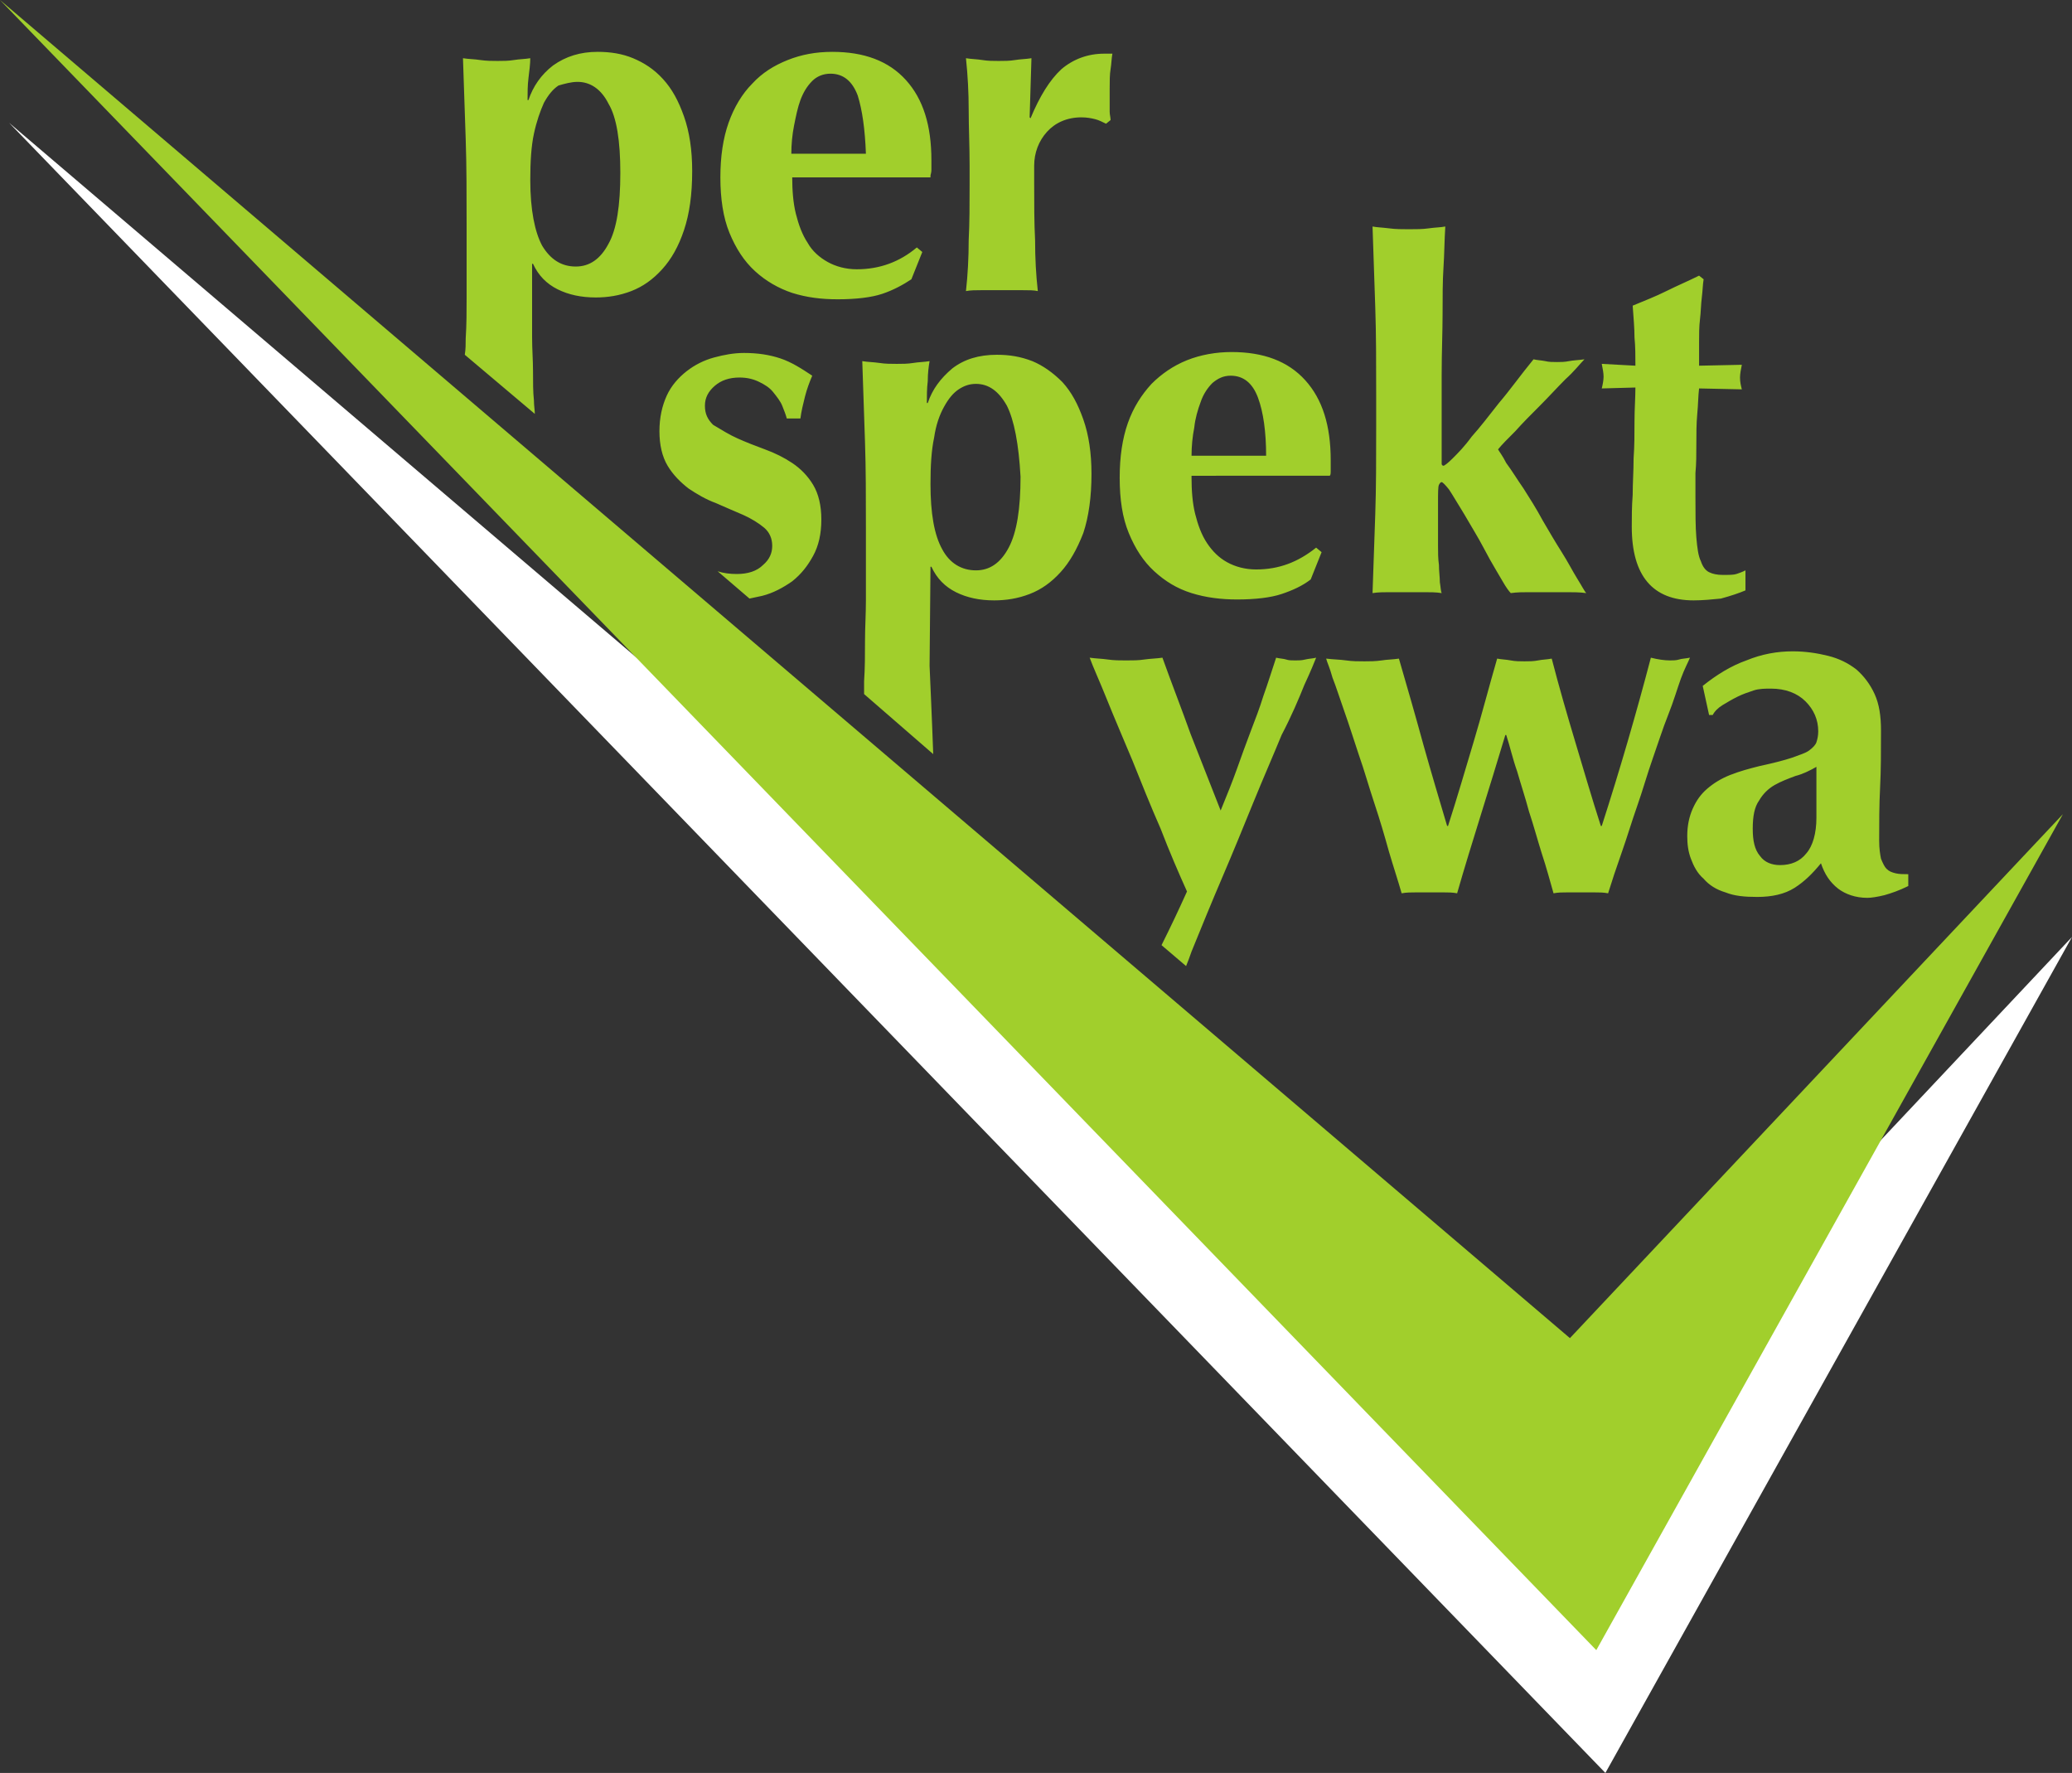 <svg xmlns="http://www.w3.org/2000/svg" xmlns:xlink="http://www.w3.org/1999/xlink" id="Ebene_1" x="0px" y="0px" viewBox="0 0 227.8 194.9" xml:space="preserve"><rect x="0" y="0" width="227.8" height="194.9" fill="#333333" stroke="none"/><polygon fill="#FFFFFF" points="176.5,194.9 227.8,103 173.6,160.6 1,13.5 "></polygon><polygon fill="#A1CF2C" points="0,0 175.5,181.4 226.8,89.5 172.6,147.1 "></polygon><g>	<path fill="#A1CF2C" d="M68.2,19c0,3.6-0.4,6.2-1.3,7.8c-0.9,1.7-2.1,2.5-3.6,2.5c-1.6,0-2.8-0.8-3.7-2.3c-0.8-1.5-1.3-3.9-1.3-7.2   c0-2,0.1-3.7,0.4-5.1c0.3-1.4,0.7-2.5,1.1-3.4c0.5-0.9,1-1.5,1.6-1.9C62.1,9.2,62.8,9,63.5,9c1.4,0,2.6,0.8,3.4,2.4   C67.8,12.9,68.2,15.5,68.2,19 M75.2,25.3c0.6-1.8,0.9-3.9,0.9-6.5c0-2.3-0.3-4.3-0.9-6c-0.6-1.7-1.3-3-2.3-4.1   c-1-1.1-2.1-1.8-3.3-2.3c-1.2-0.5-2.5-0.7-3.9-0.7c-1.9,0-3.5,0.5-4.9,1.5c-1.3,1-2.2,2.3-2.7,3.8h-0.1c0-0.8,0-1.6,0.1-2.4   c0.1-0.8,0.2-1.6,0.2-2.2c-0.6,0.1-1.2,0.1-1.8,0.2c-0.6,0.1-1.2,0.1-1.8,0.1s-1.2,0-1.9-0.1c-0.6-0.1-1.3-0.1-1.9-0.2   c0.1,3,0.2,5.9,0.3,8.9c0.1,2.9,0.1,6.1,0.1,9.6v2.9c0,1.7,0,3.4,0,4.9c0,1.5,0,3-0.1,4.5c0,0.6,0,1.2-0.1,1.8l7.7,6.5   c0-0.4-0.1-0.9-0.1-1.5c-0.1-0.9-0.1-2-0.1-3.2c0-1.2-0.1-2.4-0.1-3.7c0-1.3,0-2.6,0-3.8V29h0.1c0.6,1.3,1.5,2.2,2.7,2.8   c1.2,0.6,2.6,0.9,4.2,0.9c1.3,0,2.6-0.2,3.9-0.7c1.3-0.5,2.4-1.3,3.4-2.4C73.8,28.5,74.6,27.1,75.2,25.3 M95.2,16.9H87   c0-1,0.1-2.1,0.3-3.1c0.2-1,0.4-2,0.7-2.8c0.3-0.8,0.7-1.5,1.3-2.1c0.5-0.5,1.2-0.8,2-0.8c1.4,0,2.4,0.8,3,2.4   C94.8,12.1,95.1,14.2,95.2,16.9 M102.3,19.3c0-0.1,0.1-0.3,0.1-0.6v-1.1c0-3.8-0.9-6.7-2.8-8.8c-1.9-2.1-4.6-3.1-8.1-3.1   c-1.8,0-3.4,0.3-4.9,0.9c-1.5,0.6-2.8,1.4-3.9,2.6c-1.1,1.1-2,2.6-2.6,4.3c-0.6,1.7-0.9,3.7-0.9,6c0,2.3,0.3,4.4,1,6.1   c0.7,1.7,1.6,3.1,2.8,4.2c1.2,1.1,2.6,1.9,4.1,2.4c1.6,0.5,3.2,0.7,5,0.7c2,0,3.7-0.2,4.9-0.6c1.2-0.4,2.3-1,3.2-1.6l1.2-3   l-0.6-0.5c-1.9,1.6-4.1,2.4-6.6,2.4c-1.2,0-2.3-0.3-3.2-0.8c-0.9-0.5-1.7-1.2-2.2-2.1c-0.6-0.9-1-2-1.3-3.2c-0.3-1.2-0.4-2.6-0.4-4   H102.3z M122.1,7.6c0.1-0.6,0.1-1.2,0.2-1.7c-0.1,0-0.3,0-0.4,0c-0.1,0-0.3,0-0.5,0c-1.8,0-3.4,0.6-4.7,1.7c-1.3,1.2-2.4,3-3.4,5.4   l-0.1-0.1l0.2-6.5c-0.6,0.1-1.2,0.1-1.8,0.2c-0.6,0.1-1.2,0.1-1.8,0.1c-0.6,0-1.2,0-1.8-0.1c-0.6-0.1-1.2-0.1-1.8-0.2   c0.2,1.9,0.3,3.8,0.3,5.7c0,1.9,0.1,3.9,0.1,6.1v2.1c0,2.2,0,4.2-0.1,6.1c0,1.9-0.1,3.8-0.3,5.6c0.5-0.1,1.1-0.1,1.7-0.1h2.2h2.3   c0.7,0,1.3,0,1.7,0.1c-0.2-1.8-0.3-3.6-0.3-5.6c-0.1-1.9-0.1-4-0.1-6.1v-2.1c0-1.4,0.5-2.7,1.4-3.7c0.9-1,2.2-1.6,3.8-1.6   c0.6,0,1.1,0.1,1.5,0.2c0.4,0.1,0.8,0.3,1.2,0.5l0.5-0.4c0-0.3-0.1-0.6-0.1-0.9v-0.9V9.7C122,8.9,122,8.2,122.1,7.6 M81.1,48.2   c0.9,0.4,1.9,0.8,3,1.2c1.1,0.4,2.1,0.9,3,1.5c0.9,0.6,1.7,1.4,2.3,2.4c0.6,1,0.9,2.3,0.9,3.8c0,1.6-0.3,2.9-0.9,4   c-0.6,1.1-1.3,2-2.3,2.8c-1,0.7-2.1,1.3-3.3,1.6c-0.5,0.1-0.9,0.2-1.4,0.3l-3.5-3c0.6,0.2,1.3,0.3,2.1,0.3c1.2,0,2.2-0.3,2.9-1   c0.7-0.6,1-1.3,1-2.1c0-0.8-0.3-1.5-0.9-2c-0.6-0.5-1.4-1-2.3-1.4c-0.9-0.4-1.9-0.8-3-1.3c-1.1-0.4-2.1-1-3-1.6   c-0.9-0.7-1.7-1.5-2.3-2.5c-0.6-1-0.9-2.3-0.9-3.8c0-1.5,0.3-2.8,0.8-3.9c0.5-1.1,1.3-2,2.2-2.7c0.9-0.7,1.9-1.2,3-1.5   c1.1-0.3,2.2-0.5,3.3-0.5c1.5,0,2.8,0.2,4,0.6c1.2,0.4,2.3,1.1,3.5,1.9c-0.3,0.7-0.6,1.5-0.8,2.3c-0.2,0.8-0.4,1.6-0.5,2.4h-1.5   c-0.1-0.4-0.3-0.9-0.5-1.4c-0.2-0.5-0.6-1-1-1.5c-0.4-0.5-0.9-0.8-1.5-1.1c-0.6-0.3-1.3-0.5-2.2-0.5c-1.1,0-2,0.3-2.7,0.9   c-0.7,0.6-1.1,1.3-1.1,2.2c0,0.9,0.3,1.5,0.9,2.1C79.4,47.3,80.2,47.8,81.1,48.2 M110.7,44.6c-0.9-1.6-2-2.4-3.4-2.4   c-0.7,0-1.3,0.2-1.9,0.6c-0.6,0.4-1.1,1-1.6,1.9c-0.5,0.9-0.9,2-1.1,3.4c-0.3,1.4-0.4,3.1-0.4,5.1c0,3.2,0.4,5.6,1.3,7.2   c0.8,1.5,2.1,2.3,3.7,2.3c1.5,0,2.7-0.8,3.6-2.5c0.9-1.7,1.3-4.3,1.3-7.8C112,48.8,111.5,46.2,110.7,44.6 M116.6,62.9   c-1,1.1-2.1,1.9-3.4,2.4c-1.3,0.5-2.6,0.7-3.9,0.7c-1.6,0-3-0.3-4.2-0.9c-1.2-0.6-2.1-1.5-2.7-2.8h-0.1l-0.1,10.9   c0,0,0.3,6.7,0.4,9.7L95,76.3c0-0.6,0-1.1,0-1.4c0.1-1.5,0.1-2.9,0.1-4.4c0-1.5,0.1-3,0.1-4.5c0-1.5,0-3.2,0-4.9v-2.9   c0-3.5,0-6.7-0.1-9.6c-0.1-2.9-0.2-5.9-0.3-8.9c0.6,0.1,1.2,0.1,1.9,0.2c0.6,0.1,1.3,0.1,1.9,0.1c0.6,0,1.2,0,1.8-0.1   c0.6-0.1,1.2-0.1,1.8-0.2c-0.1,0.6-0.2,1.3-0.2,2.2c-0.1,0.8-0.1,1.6-0.1,2.4h0.1c0.5-1.5,1.4-2.7,2.7-3.8c1.3-1,2.9-1.5,4.9-1.5   c1.4,0,2.6,0.2,3.9,0.7c1.2,0.5,2.3,1.3,3.3,2.3c1,1.1,1.7,2.4,2.3,4.1c0.6,1.7,0.9,3.7,0.9,6c0,2.5-0.3,4.7-0.9,6.5   C118.4,60.4,117.6,61.8,116.6,62.9 M138.3,43.7c-0.6-1.6-1.6-2.4-3-2.4c-0.8,0-1.4,0.3-2,0.8c-0.5,0.5-1,1.2-1.3,2.1   c-0.3,0.8-0.6,1.8-0.7,2.8c-0.2,1-0.3,2.1-0.3,3.1h8.2C139.2,47.5,138.9,45.3,138.3,43.7 M131,52.5c0,1.4,0.1,2.8,0.4,4   c0.3,1.2,0.7,2.3,1.3,3.2c0.6,0.9,1.3,1.6,2.2,2.1c0.9,0.5,2,0.8,3.2,0.8c2.5,0,4.6-0.8,6.6-2.4l0.6,0.5l-1.2,3   c-0.9,0.7-2,1.2-3.2,1.6c-1.2,0.4-2.9,0.6-4.9,0.6c-1.7,0-3.4-0.2-5-0.7c-1.6-0.5-2.9-1.3-4.1-2.4c-1.2-1.1-2.1-2.5-2.8-4.2   c-0.7-1.7-1-3.7-1-6.1c0-2.3,0.3-4.3,0.9-6c0.6-1.7,1.5-3.1,2.6-4.3c1.1-1.1,2.4-2,3.9-2.6c1.5-0.6,3.2-0.9,4.9-0.9   c3.5,0,6.2,1,8.1,3.1c1.9,2.1,2.8,5,2.8,8.8v1.1c0,0.3,0,0.5-0.1,0.6H131z M167.5,53.7c0.7,1.1,1.4,2.2,2.1,3.5   c0.7,1.2,1.4,2.4,2.1,3.5c0.7,1.1,1.2,2.1,1.7,2.9c0.5,0.8,0.8,1.4,1,1.6c-0.7-0.1-1.5-0.1-2.1-0.1h-2.1h-2.1c-0.7,0-1.3,0-2,0.1   c-0.2-0.2-0.5-0.6-0.9-1.3c-0.4-0.7-0.9-1.5-1.4-2.4c-0.5-0.9-1-1.9-1.6-2.9c-0.6-1-1.1-1.9-1.6-2.7c-0.5-0.8-0.9-1.5-1.3-2.1   c-0.4-0.5-0.7-0.8-0.8-0.8c-0.1,0-0.2,0.1-0.3,0.3c-0.1,0.2-0.1,0.9-0.1,2v3c0,0.5,0,1,0,1.7c0,0.7,0,1.4,0.1,2.1   c0,0.7,0.1,1.3,0.1,1.9c0.1,0.6,0.1,1,0.2,1.2c-0.6-0.1-1.3-0.1-1.9-0.1h-1.9h-1.9c-0.6,0-1.3,0-1.9,0.1c0.1-2.9,0.2-5.8,0.3-8.7   c0.1-2.9,0.1-6.1,0.1-9.6v-3.5c0-3.5,0-6.7-0.1-9.6c-0.1-2.9-0.2-5.9-0.3-8.9c0.5,0.1,1,0.1,1.8,0.2c0.7,0.1,1.5,0.1,2.2,0.1   c0.8,0,1.5,0,2.2-0.1c0.7-0.1,1.3-0.1,1.8-0.2c-0.1,1.5-0.1,3-0.2,4.5c-0.1,1.5-0.1,3.3-0.1,5.2c0,1.9-0.1,4.1-0.1,6.6   c0,2.5,0,5.4,0,8.8c0,0.5,0,0.8,0,1c0,0.1,0.1,0.2,0.2,0.2c0.1,0,0.5-0.3,1-0.8c0.6-0.6,1.3-1.3,2.1-2.4c0.9-1,1.9-2.3,3-3.7   c1.2-1.4,2.4-3.1,3.8-4.8c0.4,0.1,0.8,0.1,1.3,0.2c0.4,0.1,0.8,0.1,1.3,0.1c0.4,0,0.8,0,1.3-0.1c0.5-0.1,1-0.1,1.7-0.2   c-0.5,0.5-1.1,1.3-2.1,2.2c-0.9,0.9-1.8,1.9-2.8,2.9c-1,1-1.9,1.9-2.7,2.8c-0.9,0.9-1.5,1.5-1.9,2c0.1,0.2,0.5,0.7,0.9,1.5   C166.2,51.7,166.8,52.7,167.5,53.7 M186.2,66c-4.5,0-6.8-2.7-6.8-8.1c0-1,0-2.2,0.1-3.5c0-1.3,0.1-2.6,0.1-4   c0.1-1.4,0.1-2.7,0.1-4.1c0-1.3,0.1-2.6,0.1-3.7l-3.7,0.1c0.1-0.4,0.2-0.9,0.2-1.3c0-0.4-0.1-0.9-0.2-1.4l3.7,0.2   c0-1.1,0-2.1-0.1-3.1c0-1-0.1-2.1-0.2-3.5c1.2-0.5,2.5-1,3.7-1.6c1.2-0.6,2.4-1.1,3.6-1.7l0.5,0.4c-0.1,0.6-0.1,1.2-0.2,2   c-0.1,0.8-0.1,1.6-0.2,2.4c-0.1,0.8-0.1,1.7-0.1,2.6c0,0.9,0,1.7,0,2.5l4.7-0.1c-0.1,0.5-0.2,1-0.2,1.4c0,0.5,0.1,0.9,0.2,1.3   l-4.7-0.1c-0.1,0.8-0.1,1.8-0.2,2.8c-0.1,1.1-0.1,2.2-0.1,3.3c0,1.1,0,2.2-0.1,3.2c0,1,0,1.9,0,2.6c0,1.8,0,3.3,0.1,4.5   c0.1,1.1,0.2,2,0.5,2.6c0.2,0.6,0.5,1,0.9,1.2c0.4,0.2,0.9,0.3,1.5,0.3c0.7,0,1.2,0,1.5-0.1c0.3-0.1,0.6-0.2,1-0.4v2.2   c-0.7,0.3-1.6,0.6-2.7,0.9C188.2,65.9,187.2,66,186.2,66 M143.4,75.3c0.7-1.5,1.1-2.5,1.3-3c-0.4,0.1-0.8,0.1-1.2,0.2   c-0.4,0.1-0.7,0.1-1.1,0.1c-0.4,0-0.7,0-1-0.1c-0.3-0.1-0.7-0.1-1.1-0.2c-0.5,1.5-0.9,2.8-1.4,4.2c-0.4,1.3-0.9,2.6-1.4,3.9   c-0.5,1.3-1,2.7-1.5,4.1c-0.5,1.4-1.1,2.9-1.8,4.6c-1.1-2.8-2.2-5.6-3.3-8.4c-1-2.8-2.1-5.6-3.1-8.4c-0.7,0.1-1.3,0.1-2,0.2   c-0.6,0.1-1.3,0.1-2,0.1c-0.7,0-1.3,0-2-0.1c-0.7-0.1-1.3-0.1-2-0.2c0.4,1.1,1.1,2.6,1.9,4.6c0.8,2,1.8,4.3,2.8,6.7   c1,2.5,2,5,3.1,7.5c1,2.6,2,4.9,2.9,6.9c-0.9,2-1.8,3.9-2.8,5.9l2.7,2.3c0.2-0.5,0.4-1,0.6-1.6c1.1-2.7,2.2-5.4,3.4-8.2   c1.2-2.8,2.3-5.5,3.4-8.2c1.1-2.7,2.2-5.2,3.1-7.4C142,78.7,142.8,76.8,143.4,75.3 M184.8,74.6c0.4-1.1,0.8-1.8,1-2.3   c-0.5,0.1-0.9,0.1-1.2,0.2c-0.3,0.1-0.7,0.1-1,0.1c-0.6,0-1.3-0.1-2.1-0.3c-1.6,6.1-3.4,12.3-5.4,18.5H176c-1-3.1-1.9-6.2-2.8-9.2   c-0.9-3-1.8-6.1-2.6-9.2c-0.5,0.1-1,0.1-1.5,0.2c-0.5,0.1-1,0.1-1.5,0.1c-0.5,0-1,0-1.5-0.1c-0.5-0.1-1-0.1-1.5-0.2   c-0.9,3.1-1.7,6.2-2.6,9.2c-0.9,3-1.8,6.1-2.8,9.2h-0.1c-0.8-2.7-1.7-5.7-2.6-8.9c-0.9-3.3-1.8-6.4-2.7-9.5   c-0.6,0.1-1.3,0.1-1.9,0.2c-0.7,0.1-1.3,0.1-1.9,0.1c-0.7,0-1.3,0-2-0.1c-0.7-0.1-1.4-0.1-2.2-0.2c0.1,0.4,0.4,1,0.7,2.1   c0.4,1,0.8,2.3,1.3,3.7c0.5,1.4,1,3,1.6,4.8c0.6,1.7,1.1,3.5,1.7,5.3c0.6,1.8,1.1,3.5,1.6,5.3c0.5,1.7,1,3.2,1.4,4.6   c0.5-0.1,1.1-0.1,1.6-0.1h1.5h1.5c0.5,0,1,0,1.5,0.1c0.8-2.8,1.7-5.7,2.6-8.6c0.9-2.9,1.8-5.8,2.7-8.8h0.1c0.4,1.2,0.7,2.6,1.2,4   c0.4,1.4,0.9,2.9,1.3,4.4c0.5,1.5,0.9,3,1.4,4.6c0.5,1.5,0.9,3,1.3,4.4c0.5-0.1,1-0.1,1.5-0.1h1.5h1.5c0.5,0,1,0,1.5,0.1   c0.4-1.3,0.9-2.8,1.5-4.5c0.6-1.7,1.1-3.4,1.7-5.1c0.6-1.7,1.1-3.5,1.7-5.2c0.6-1.7,1.1-3.3,1.7-4.8S184.4,75.7,184.8,74.6    M199.7,84.3c0,0.6,0,1.3,0,2.1c0,0.8,0,2,0,3.5c0,1.7-0.4,3.1-1.1,3.9c-0.7,0.9-1.7,1.3-2.9,1.3c-0.9,0-1.7-0.3-2.2-1   c-0.6-0.7-0.8-1.7-0.8-3c0-1.4,0.2-2.4,0.7-3.1c0.4-0.7,1-1.3,1.7-1.7c0.7-0.4,1.5-0.7,2.3-1C198.2,85.1,199,84.7,199.7,84.3    M207.2,98.4c0.7-0.2,1.6-0.5,2.6-1v-1.3c-0.5,0-1,0-1.4-0.1c-0.4-0.1-0.7-0.2-1-0.5c-0.2-0.2-0.4-0.6-0.6-1.1   c-0.1-0.5-0.2-1.1-0.2-2c0-1.9,0-3.9,0.1-5.8c0.1-1.9,0.1-4,0.1-6.3c0-1.6-0.2-2.9-0.7-4c-0.5-1.1-1.2-2-2-2.7   c-0.9-0.7-1.9-1.2-3.1-1.5c-1.2-0.3-2.5-0.5-3.9-0.5c-1.7,0-3.4,0.3-5.1,1c-1.7,0.6-3.3,1.6-4.8,2.8l0.7,3.2h0.4   c0.2-0.4,0.6-0.8,1.1-1.1c0.5-0.3,1-0.6,1.6-0.9c0.6-0.3,1.2-0.5,1.8-0.7c0.6-0.2,1.3-0.2,1.9-0.2c1.6,0,2.9,0.5,3.8,1.4   c0.9,0.9,1.4,2,1.4,3.3c0,0.5-0.1,0.9-0.2,1.2c-0.1,0.3-0.4,0.6-0.8,0.9c-0.4,0.3-1.1,0.5-1.9,0.8c-0.9,0.3-2.1,0.6-3.5,0.9   c-1.2,0.3-2.3,0.6-3.3,1c-1,0.4-1.8,0.9-2.5,1.5c-0.7,0.6-1.2,1.3-1.6,2.2c-0.4,0.9-0.6,1.9-0.6,3c0,0.9,0.1,1.7,0.4,2.5   c0.3,0.8,0.7,1.6,1.4,2.2c0.6,0.7,1.4,1.2,2.4,1.5c1,0.4,2.1,0.5,3.5,0.5c1.6,0,3-0.3,4.1-1c1.1-0.7,2-1.6,2.9-2.7   c0.4,1.2,1,2.1,1.9,2.8c0.8,0.6,1.9,1,3.2,1C205.7,98.7,206.4,98.6,207.2,98.4"></path></g></svg>